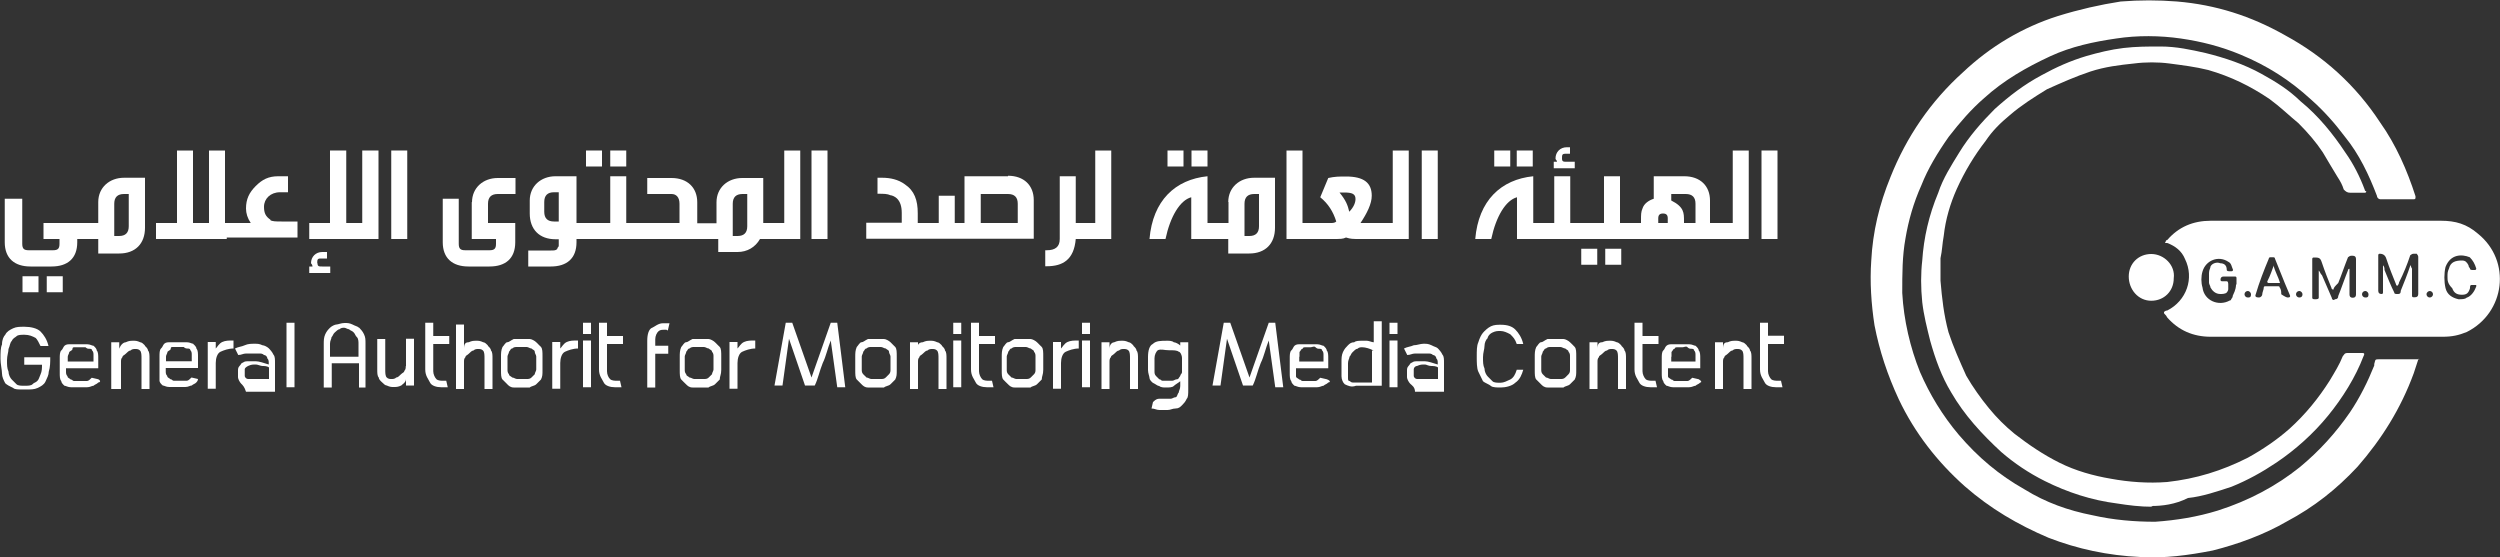 <?xml version="1.0" encoding="UTF-8"?>
<svg id="Layer_1" data-name="Layer 1" xmlns="http://www.w3.org/2000/svg" viewBox="0 0 100 22.29">
  <rect x="0" y="0" width="100" height="22.29" fill="#333333" stroke="none"/>
  <defs>
    <style>
      .cls-1 {
        fill: #fff;
      }
    </style>
  </defs>
  <g>
    <g>
      <rect class="cls-1" x=".9" y="11.05" width=".64" height=".64"/>
      <rect class="cls-1" x="1.87" y="11.05" width=".64" height=".64"/>
      <path class="cls-1" d="M3.93,8.08v.84H1.74v.64h.64v.19c0,.19-.06,.26-.26,.26h-.97c-.19,0-.26-.06-.26-.26v-1.8H.19v1.74c0,.64,.39,.97,1.03,.97h.84c.64,0,1.03-.32,1.03-.97v-.13h.84v.58h.84c.64,0,1.03-.39,1.03-1.03v-2h-.84c-.58,0-1.03,.39-1.03,.97Zm1.22,.97c0,.26-.13,.39-.39,.39h-.19v-1.29c0-.26,.13-.39,.39-.39h.19v1.29Z"/>
      <path class="cls-1" d="M10.82,8.79c-.19-.13-.26-.26-.26-.52,0-.32,.26-.58,.64-.58h.32v-.64h-.39c-.39,0-.64,.13-.9,.39s-.39,.52-.39,.9c0,.19,.06,.39,.19,.58h-1.03v-2.9h-.64v2.9h-.64v-2.9h-.64v2.9h-.84v.64h2.83v-.06h2.83v-.64h-.64c-.19,0-.39,0-.45-.06Z"/>
      <path class="cls-1" d="M12.69,10.53c0-.13,0-.19,.13-.19h.26v-.26s-.19,0-.19,0c-.26,0-.45,.19-.45,.45,0,0,.06,.06,.06,.13h-.13v.26h.84v-.26h-.32c-.13,0-.19,0-.19-.13Z"/>
      <polygon class="cls-1" points="14.49 8.92 13.85 8.92 13.85 6.02 13.2 6.02 13.2 8.92 12.37 8.92 12.37 9.56 15.14 9.56 15.14 6.02 14.49 6.02 14.49 8.92"/>
      <rect class="cls-1" x="15.65" y="6.02" width=".64" height="3.54"/>
      <path class="cls-1" d="M18.87,8.08v1.48h.97v.19c0,.19-.06,.26-.26,.26h-.97c-.19,0-.26-.06-.26-.26v-1.8h-.64v1.74c0,.64,.39,.97,1.03,.97h.84c.64,0,1.03-.32,1.03-.97v-.77h-1.09v-.77c0-.26,.13-.39,.39-.39h.71v-.64h-.71c-.58,0-1.03,.39-1.03,.97Z"/>
      <rect class="cls-1" x="24.41" y="6.02" width=".64" height=".64"/>
      <rect class="cls-1" x="23.44" y="6.02" width=".64" height=".64"/>
      <path class="cls-1" d="M31.37,8.92h-.84v-1.8h-.84c-.58,0-1.03,.39-1.03,.97v.84h-.77v-.84c0-.58-.39-.97-1.03-.97h-.97v.64h.97c.19,0,.32,.13,.32,.39v.77h-2.13v-1.87h-.64v1.87h-1.35v-1.87h-.84c-.58,0-1.03,.39-1.03,.97v.52c0,.64,.39,1.03,1.03,1.03h.13v.26c0,.06-.06,.06-.06,.13-.06,.06-.13,.06-.26,.06h-.9v.64h.9c.64,0,1.03-.32,1.03-.97v-.13h5.67v.52h.77c.39,0,.71-.19,.9-.52h1.61v-3.54h-.64v2.9Zm-9.02-.06h-.19c-.26,0-.39-.13-.39-.39v-.39c0-.26,.13-.39,.39-.39h.19v1.16Zm7.54,.19c0,.26-.13,.39-.39,.39h-.19v-1.29c0-.26,.13-.39,.39-.39h.19v1.29Z"/>
      <rect class="cls-1" x="32.46" y="6.02" width=".64" height="3.54"/>
      <path class="cls-1" d="M40.32,7.05h-1.74v1.87h-.39v-1.09h-.64v1.09h-.84v-.39c0-.52-.13-.9-.52-1.16-.26-.19-.58-.26-.9-.26h-.19v.64c.26,0,.39,0,.52,.06,.06,0,.19,.06,.26,.13,.13,.13,.19,.32,.19,.58v.39h-1.42v.64h6.7v-1.55c0-.58-.39-.97-1.03-.97Zm.39,1.87h-1.48v-1.16h1.09c.26,0,.39,.13,.39,.39v.77Z"/>
      <path class="cls-1" d="M43.8,8.92h-.77v-1.87h-.64v2.51c0,.32-.19,.45-.52,.45h-.06v.64h.06c.64,0,1.09-.26,1.16-1.09h1.42v-3.54h-.64v2.9Z"/>
      <rect class="cls-1" x="46.7" y="6.02" width=".64" height=".64"/>
      <rect class="cls-1" x="47.66" y="6.02" width=".64" height=".64"/>
      <path class="cls-1" d="M49.14,8.08v.84h-.84v-1.87c-1.29,.13-2.19,.97-2.32,2.51h.64c.19-.9,.58-1.55,1.03-1.67v1.67h1.48v.58h.84c.64,0,1.03-.39,1.03-1.03v-2h-.84c-.58,0-1.03,.39-1.03,.97Zm1.22,.97c0,.26-.13,.39-.39,.39h-.19v-1.29c0-.26,.13-.39,.39-.39h.19v1.29Z"/>
      <path class="cls-1" d="M55.71,8.92h-1.29c.26-.39,.45-.77,.45-1.09,0-.52-.32-.77-1.03-.77-.26,0-.45,0-.71,.06l-.32,.77c.32,.26,.52,.58,.64,.97q-.06,.06-.19,.06h-1.16v-2.9h-.64v3.54h1.8c.39,0,.45,0,.58-.06,.19,.06,.26,.06,.58,.06h1.93v-3.54h-.64v2.9Zm-1.74-.45c-.06-.26-.13-.45-.39-.77h.19c.32,0,.45,.06,.45,.26,0,.13-.06,.32-.26,.52Z"/>
      <rect class="cls-1" x="56.87" y="6.02" width=".64" height="3.54"/>
      <rect class="cls-1" x="60.67" y="6.02" width=".64" height=".64"/>
      <rect class="cls-1" x="59.77" y="6.02" width=".64" height=".64"/>
      <path class="cls-1" d="M62.99,6.47h-.32c-.13,0-.19,0-.19-.13s0-.19,.13-.19h.19v-.26h-.13c-.26,0-.45,.19-.45,.45,0,.06,.06,.06,.06,.13h-.13v.26h.84v-.26Z"/>
      <rect class="cls-1" x="64.21" y="9.95" width=".64" height=".64"/>
      <rect class="cls-1" x="63.25" y="9.95" width=".64" height=".64"/>
      <path class="cls-1" d="M69.3,8.92h-.9v-.9c0-.58-.39-.97-1.03-.97h-1.22v.9c-.19,.06-.39,.19-.45,.39-.06,.13-.06,.26-.06,.45v.13h-.84v-1.87h-.64v1.87h-1.35v-1.87h-.64v1.87h-.84v-1.87c-1.29,.13-2.19,.97-2.32,2.51h.64c.19-.9,.58-1.55,1.03-1.67v1.67h9.27v-3.54h-.64v2.9Zm-2.58,0h-.39v-.19c0-.13,.06-.19,.19-.19s.19,.06,.19,.19v.19Zm1.09,0h-.45v-.06c0-.19,0-.32-.06-.45-.06-.13-.19-.26-.45-.39v-.26h.58c.26,0,.39,.13,.39,.39v.77Z"/>
      <rect class="cls-1" x="70.46" y="6.02" width=".64" height="3.54"/>
    </g>
    <g>
      <path class="cls-1" d="M.97,14.59h.71c0,.13,0,.26-.06,.39-.06,.13-.06,.19-.13,.26s-.13,.06-.19,.13c-.06,.06-.19,.06-.32,.06s-.26,0-.32-.06-.13-.13-.19-.19c-.06-.06-.13-.19-.13-.32-.06-.13-.06-.26-.06-.45s.06-.32,.06-.45c.06-.13,.06-.26,.13-.32,.06-.13,.13-.13,.19-.19,.06-.06,.19-.06,.32-.06,.19,0,.32,.06,.45,.13,.06,.06,.13,.19,.19,.32h.32c-.06-.26-.19-.45-.32-.58-.13-.13-.39-.19-.64-.19-.19,0-.32,0-.45,.06-.13,.06-.26,.13-.32,.26-.06,.06-.13,.19-.13,.39-.06,.13-.06,.32-.06,.58,0,.19,.06,.45,.06,.58s.06,.26,.13,.39c.06,.06,.19,.13,.32,.19,.06,.06,.19,.06,.45,.06s.39,0,.52-.06c.13-.06,.26-.13,.32-.26,.06-.13,.13-.26,.13-.39,.06-.19,.06-.39,.06-.58H.97v.32Z"/>
      <path class="cls-1" d="M3.93,15.17l-.26-.06c-.06,.06-.13,.13-.19,.13h-.52c-.06,0-.06-.06-.13-.06-.06-.06-.13-.06-.13-.13-.06-.06-.06-.13-.06-.19v-.13h1.29v-.39c0-.13,0-.26-.06-.32,0-.06-.06-.13-.13-.19-.06,0-.13-.06-.26-.06h-.64c-.13,0-.19,0-.26,.06-.06,.06-.06,.13-.13,.19-.06,.06-.06,.19-.06,.32v.58c0,.13,0,.26,.06,.32,0,.06,.06,.13,.13,.19,.06,0,.13,.06,.26,.06h.64c.13,0,.19-.06,.26-.06,.06-.06,.13-.06,.19-.13,.06,0,.13-.06,0-.13Zm-1.22-.9c0-.06,.06-.13,.06-.19,.06-.06,.13-.06,.13-.13s.06-.06,.13-.06h.39q.06,.06,.13,.06c.06,0,.13,0,.13,.06,.06,.06,.06,.13,.06,.19v.26h-1.03v-.19Z"/>
      <path class="cls-1" d="M5.8,13.82c-.06-.06-.13-.13-.19-.13-.13-.06-.19-.06-.26-.06-.13,0-.19,0-.32,.06-.06,0-.19,.06-.26,.26v-.26h-.32v1.87h.39v-1.09c0-.06,0-.13,.06-.19,0-.06,.06-.06,.13-.13,.06-.06,.13-.13,.19-.13,.06-.06,.13-.06,.19-.06s.13,0,.19,.06c.06,.06,.06,.19,.06,.32v1.22h.32v-1.22c0-.13,0-.26-.06-.32,0-.06-.06-.13-.13-.19Z"/>
      <path class="cls-1" d="M7.73,13.75c-.06,0-.13-.06-.26-.06h-.64c-.13,0-.19,0-.26,.06-.06,.06-.06,.13-.13,.19-.06,.06-.06,.19-.06,.32v.97c0,.06,.06,.13,.13,.19,.06,0,.13,.06,.26,.06h.64c.13,0,.19-.06,.26-.06,.06-.06,.13-.06,.19-.13,0,0,.06-.06,.06-.13l-.26-.06c-.06,.06-.13,.13-.19,.13h-.52c-.06,0-.06-.06-.13-.06-.06-.06-.13-.06-.13-.13-.06-.06-.06-.13-.06-.19v-.13h1.29v-.45c0-.13,0-.26-.06-.32,0-.06-.06-.13-.13-.19Zm-.06,.64v.06h-1.03v-.19c0-.06,.06-.13,.06-.19,.06-.06,.13-.06,.13-.13s.06-.06,.13-.06h.39q.06,.06,.13,.06c.06,0,.13,0,.13,.06,.06,.06,.06,.13,.06,.19v.19Z"/>
      <path class="cls-1" d="M8.63,13.94v-.26h-.32v1.87h.32v-1.03c0-.19,.06-.39,.19-.45,.13-.06,.32-.13,.52-.13v-.32c-.19,0-.32,0-.45,.06-.13,.06-.19,.19-.26,.26Z"/>
      <path class="cls-1" d="M10.76,13.94c-.06-.06-.19-.13-.26-.13-.13-.06-.19-.06-.32-.06s-.26,0-.39,.06c-.13,.06-.26,.06-.39,.13l.13,.26c.13,0,.19-.06,.32-.06h.52c.06,0,.13,0,.19,.06,.06,0,.13,.06,.13,.13,.06,.06,.06,.13,.06,.19v.06c-.19-.06-.39-.13-.52-.13h-.26c-.13,0-.19,0-.26,.06-.06,0-.06,.06-.13,.13-.06,.06-.06,.13-.06,.19v.26c0,.06,.06,.19,.13,.26s.13,.13,.19,.32h1.16v-1.16c0-.13,0-.26-.06-.32-.06-.13-.13-.19-.19-.26Zm0,1.22h-.84c-.06,0-.13-.06-.13-.13v-.26q0-.06,.13-.13c.13-.06,.19-.06,.32-.06,.06,0,.19,.06,.26,.06s.19,0,.26,.06v.45Z"/>
      <rect class="cls-1" x="11.46" y="12.91" width=".32" height="2.58"/>
      <path class="cls-1" d="M14.36,13.11c-.06-.06-.13-.06-.26-.13-.13-.06-.19-.06-.32-.06s-.26,.06-.32,.06-.19,.06-.26,.13-.13,.13-.19,.26c-.06,.13-.06,.26-.06,.39v1.74h.32v-.97h1.09v.97h.26v-1.74c0-.19,0-.26-.06-.39s-.13-.19-.19-.26Zm0,1.16h-1.16v-.52c0-.13,.06-.19,.06-.26,.06-.06,.06-.13,.13-.19s.13-.13,.19-.13c.06-.06,.13-.06,.19-.06s.13,.06,.19,.06c.06,.06,.13,.06,.19,.13,.06,.06,.06,.13,.13,.19,.06,.06,.06,.19,.06,.26v.52Z"/>
      <path class="cls-1" d="M16.23,14.65c0,.06,0,.13-.06,.19,0,.06-.06,.06-.13,.13s-.13,.13-.19,.13c-.06,.06-.13,.06-.19,.06s-.13,0-.19-.06c-.06-.06-.06-.19-.06-.32v-1.22h-.32v1.22c0,.13,0,.26,.06,.32,0,.06,.06,.13,.13,.19,.06,.06,.13,.13,.19,.13,.13,.06,.19,.06,.26,.06,.13,0,.19,0,.32-.06,.06-.06,.19-.13,.19-.26v.26h.32v-1.87h-.32v1.09Z"/>
      <path class="cls-1" d="M17.33,12.91h-.32v1.87c0,.26,.13,.39,.19,.52,.06,.13,.26,.19,.45,.19h.26l-.06-.26h-.13c-.06,0-.19,0-.26-.06-.06-.06-.13-.19-.13-.32v-1.09h.64v-.32h-.64v-.52Z"/>
      <path class="cls-1" d="M19.52,13.82c-.06-.06-.13-.13-.19-.13-.13-.06-.19-.06-.26-.06-.13,0-.19,0-.32,.06-.13,0-.19,.06-.19,.26v-.97h-.32v2.58h.32v-1.09c0-.06,0-.13,.06-.19,0-.06,.06-.06,.13-.13,.06-.06,.13-.13,.19-.13,.06-.06,.13-.06,.19-.06s.13,0,.19,.06c.06,.06,.06,.19,.06,.32v1.22h.32v-1.22c0-.13,0-.26-.06-.32,0-.06-.06-.13-.13-.19Z"/>
      <path class="cls-1" d="M21.45,13.69c-.06-.06-.19-.13-.26-.13h-.64c-.13,.06-.19,.13-.26,.13s-.13,.13-.19,.19c-.06,.13-.06,.26-.06,.39v.52c0,.19,0,.32,.06,.39,.06,.06,.13,.13,.19,.19s.13,.13,.26,.13h.64c.06-.06,.19-.06,.26-.13s.13-.13,.19-.19c.06-.13,.06-.19,.06-.39v-.52c0-.19,0-.32-.06-.39l-.19-.19Zm0,1.09c0,.06-.06,.13-.06,.19q-.06,.06-.13,.13c-.06,.06-.13,.06-.19,.06h-.39c-.06,0-.13-.06-.19-.06-.06-.06-.13-.06-.13-.13-.06-.06-.06-.13-.06-.19v-.52c0-.06,.06-.13,.06-.19,.06-.06,.06-.13,.13-.13,.06-.06,.13-.06,.19-.06h.39c.06,0,.13,.06,.19,.06,.06,.06,.13,.06,.13,.13s.06,.13,.06,.19v.52Z"/>
      <path class="cls-1" d="M22.41,13.94v-.26h-.32v1.87h.32v-1.03c0-.19,.06-.39,.19-.45,.13-.06,.32-.13,.52-.13v-.32c-.19,0-.32,0-.45,.06-.13,.06-.19,.19-.26,.26Z"/>
      <rect class="cls-1" x="23.32" y="13.62" width=".32" height="1.87"/>
      <rect class="cls-1" x="23.32" y="12.91" width=".32" height=".45"/>
      <path class="cls-1" d="M24.28,12.91h-.32v1.87c0,.26,.13,.39,.19,.52,.06,.13,.26,.19,.45,.19h.26l-.06-.26h-.13c-.06,0-.19,0-.26-.06s-.13-.19-.13-.32v-1.09h.64v-.32h-.64v-.52Z"/>
      <path class="cls-1" d="M26.08,13.11c-.13,.06-.19,.26-.19,.52v1.87h.32v-1.35h.52v-.32h-.52v-.26c0-.13,.06-.26,.13-.32s.13-.06,.26-.06h.06s.06,.06,.06,0l.06-.26h-.26c-.19,0-.32,.13-.45,.19Z"/>
      <path class="cls-1" d="M28.6,13.69c-.06-.06-.19-.13-.26-.13h-.64c-.13,.06-.19,.13-.26,.13s-.13,.13-.19,.19c-.06,.13-.06,.26-.06,.39v.52c0,.19,0,.32,.06,.39s.13,.13,.19,.19c.06,.06,.13,.13,.26,.13h.64c.06-.06,.19-.06,.26-.13,.06-.06,.13-.13,.19-.19,0-.13,.06-.19,.06-.39v-.52c0-.19,0-.32-.06-.39-.06-.06-.13-.13-.19-.19Zm-.06,1.09c0,.06-.06,.13-.06,.19q-.06,.06-.13,.13c-.06,.06-.13,.06-.19,.06h-.39c-.06,0-.13-.06-.19-.06-.06-.06-.13-.06-.13-.13-.06-.06-.06-.13-.06-.19v-.52c0-.06,.06-.13,.06-.19,.06-.06,.06-.13,.13-.13,.06-.06,.13-.06,.19-.06h.39c.06,0,.13,.06,.19,.06,.06,.06,.13,.06,.13,.13,.06,.06,.06,.13,.06,.19v.52Z"/>
      <path class="cls-1" d="M29.5,13.94v-.26h-.32v1.87h.32v-1.03c0-.19,.06-.39,.19-.45,.13-.06,.32-.13,.52-.13v-.32c-.19,0-.32,0-.45,.06-.13,.06-.19,.19-.26,.26Z"/>
      <path class="cls-1" d="M33.23,12.91l-.77,2.19-.77-2.19h-.26l-.45,2.51h.32l.26-1.87,.64,1.87h.39c.13-.26,.19-.58,.32-.9,.13-.26,.19-.58,.32-.9l.26,1.87h.32l-.32-2.58h-.26Z"/>
      <path class="cls-1" d="M35.62,13.69c-.06-.06-.19-.13-.26-.13h-.64c-.13,.06-.19,.13-.26,.13s-.13,.13-.19,.19c-.06,.13-.06,.26-.06,.39v.52c0,.19,0,.32,.06,.39,.06,.06,.13,.13,.19,.19s.13,.13,.26,.13h.64c.06-.06,.19-.06,.26-.13s.13-.13,.19-.19c.06-.13,.06-.19,.06-.39v-.52c0-.19,0-.32-.06-.39l-.19-.19Zm0,1.09c0,.06,0,.13-.06,.19q-.06,.06-.13,.13c-.06,.06-.13,.06-.19,.06h-.39c-.06,0-.13-.06-.19-.06l-.13-.13c-.06-.06-.06-.13-.06-.19v-.52c0-.06,.06-.13,.06-.19,.06-.06,.06-.13,.13-.13,.06-.06,.13-.06,.19-.06h.39c.06,0,.13,.06,.19,.06,.06,.06,.13,.06,.13,.13s.06,.13,.06,.19v.52Z"/>
      <path class="cls-1" d="M37.68,13.82c-.06-.06-.13-.13-.19-.13-.13-.06-.19-.06-.26-.06-.13,0-.19,0-.32,.06-.08,0-.16,.03-.19,.11v-.11h-.32v1.87h.32v-1.09c0-.06,0-.13,.06-.19,0-.06,.06-.06,.13-.13,.06-.06,.13-.13,.19-.13,.06-.06,.13-.06,.19-.06s.13,0,.19,.06c.06,.06,.06,.19,.06,.32v1.22h.32v-1.22c0-.13,0-.26-.06-.32,0-.06-.06-.13-.13-.19Z"/>
      <rect class="cls-1" x="38.13" y="12.91" width=".32" height=".45"/>
      <rect class="cls-1" x="38.13" y="13.62" width=".32" height="1.87"/>
      <path class="cls-1" d="M39.16,12.91h-.32v1.87c0,.26,.13,.39,.19,.52,.06,.13,.26,.19,.45,.19h.26l-.06-.26h-.13c-.06,0-.19,0-.26-.06-.06-.06-.13-.19-.13-.32v-1.09h.64v-.32h-.64v-.52Z"/>
      <path class="cls-1" d="M41.48,13.69c-.06-.06-.19-.13-.26-.13h-.64c-.13,.06-.19,.13-.26,.13s-.13,.13-.19,.19c-.06,.13-.06,.26-.06,.39v.52c0,.19,0,.32,.06,.39s.13,.13,.19,.19c.06,.06,.13,.13,.26,.13h.64c.06-.06,.19-.06,.26-.13,.06-.06,.13-.13,.19-.19,0-.13,.06-.19,.06-.39v-.52c0-.19,0-.32-.06-.39-.06-.06-.13-.13-.19-.19Zm-.06,1.09c0,.06,0,.13-.06,.19q-.06,.06-.13,.13c-.06,.06-.13,.06-.19,.06h-.39c-.06,0-.13-.06-.19-.06l-.13-.13c-.06-.06-.06-.13-.06-.19v-.52c0-.06,.06-.13,.06-.19,.06-.06,.06-.13,.13-.13,.06-.06,.13-.06,.19-.06h.39c.06,0,.13,.06,.19,.06,.06,.06,.13,.06,.13,.13,.06,.06,.06,.13,.06,.19v.52Z"/>
      <path class="cls-1" d="M42.44,13.94v-.26h-.32v1.87h.32v-1.03c0-.19,.06-.39,.19-.45,.13-.06,.32-.13,.52-.13v-.32c-.19,0-.32,0-.45,.06-.13,.06-.19,.19-.26,.26Z"/>
      <rect class="cls-1" x="43.28" y="12.91" width=".32" height=".45"/>
      <rect class="cls-1" x="43.28" y="13.62" width=".32" height="1.87"/>
      <path class="cls-1" d="M45.34,13.82c-.06-.06-.13-.13-.19-.13-.13-.06-.19-.06-.26-.06-.13,0-.19,0-.32,.06-.06,0-.19,.06-.19,.26v-.26h-.32v1.87h.32v-1.09c0-.06,0-.13,.06-.19,0-.06,.06-.06,.13-.13s.13-.13,.19-.13c.06-.06,.13-.06,.19-.06s.13,0,.19,.06c.06,.06,.06,.19,.06,.32v1.22h.32v-1.22c0-.13,0-.26-.06-.32,0-.06-.06-.13-.13-.19Z"/>
      <path class="cls-1" d="M47.21,13.82c-.06-.06-.19-.13-.26-.13-.06-.06-.19-.06-.26-.06-.26,0-.45,0-.58,.13-.13,.06-.19,.26-.19,.52v.52c0,.13,.06,.26,.06,.32s.06,.13,.13,.19c.13,.06,.19,.13,.26,.13,.06,.06,.19,.06,.26,.06,.13,0,.26,0,.32-.06,.06-.06,.19-.13,.26-.19v.19c0,.13-.06,.19-.06,.26-.06,.06-.06,.19-.13,.19s-.13,.06-.19,.06h-.45c-.06,0-.13,0-.26,.13l-.06,.26c.13,0,.19,.06,.32,.06h.32c.13,0,.19-.06,.32-.06s.19-.06,.26-.13c.06-.06,.13-.13,.19-.26,.06-.06,.06-.19,.06-.39v-1.87h-.32v.13Zm.06,1.09c0,.06-.06,.06-.06,.13-.06,.06-.06,.13-.13,.13s-.13,.06-.19,.06h-.39c-.06,0-.06-.06-.13-.06q-.06-.06-.13-.13c-.06-.06-.06-.13-.06-.19v-.52c0-.13,.06-.26,.13-.32,.13-.06,.26,0,.45,0s.32,0,.39,.06c.06,0,.13,.13,.13,.26v.58Z"/>
      <path class="cls-1" d="M50.75,12.91l-.77,2.19-.77-2.19h-.26l-.45,2.51h.32l.26-1.87,.64,1.87h.39c.13-.26,.19-.58,.32-.9,.13-.26,.19-.58,.32-.9l.26,1.87h.32l-.32-2.58h-.26Z"/>
      <path class="cls-1" d="M53.07,15.17l-.26-.06c-.06,.06-.13,.13-.19,.13h-.52c-.06,0-.06-.06-.13-.06-.06-.06-.13-.06-.13-.13v-.32h1.29v-.39c0-.13,0-.26-.06-.32,0-.06-.06-.13-.13-.19-.06,0-.13-.06-.26-.06h-.64c-.13,0-.19,0-.26,.06-.06,.06-.06,.13-.13,.19-.06,.06-.06,.19-.06,.32v.58c0,.13,0,.26,.06,.32,0,.06,.06,.13,.13,.19,.06,0,.13,.06,.26,.06h.64c.13,0,.19-.06,.26-.06,.06-.06,.13-.06,.19-.13,.06,0,.13-.06-.06-.13Zm-1.09-.9v-.19c.06-.06,.06-.13,.13-.13,0-.06,.06-.06,.13-.06h.19c.06,0,.13-.06,.19,0q.06,.06,.13,.06c.06,0,.13,0,.13,.06,.06,.06,.06,.13,.06,.19v.26h-.97v-.19Z"/>
      <path class="cls-1" d="M54.94,13.69c-.06,0-.19-.06-.26-.06h-.19c-.13,0-.26,0-.32,.06-.13,0-.19,.06-.26,.13-.06,.06-.13,.13-.19,.26-.06,.13-.06,.26-.06,.39v.58c0,.13,.06,.26,.13,.32,.13,.06,.26,.13,.45,.06h1.03v-2.58h-.32v.84Zm-.06,.32v1.29h-.77q-.06,0-.13-.06c-.06,0-.06-.06-.06-.13v-.58c0-.13,.06-.19,.06-.26,.06-.06,.06-.13,.13-.19,.06-.06,.13-.13,.19-.13,.06-.06,.13-.06,.19-.06,.13,0,.32,.06,.45,.13h-.06Z"/>
      <rect class="cls-1" x="55.58" y="13.62" width=".32" height="1.87"/>
      <rect class="cls-1" x="55.58" y="12.91" width=".32" height=".45"/>
      <path class="cls-1" d="M57.52,13.94c-.06-.06-.13-.06-.26-.13-.13-.06-.19-.06-.32-.06s-.26,.06-.39,.06c-.13,.06-.26,.06-.39,.13l.13,.26c.13,0,.19-.06,.32-.06h.52c.06,0,.13,0,.19,.06,.06,0,.13,.06,.13,.13,.06,.06,.06,.13,.06,.19v.06c-.19-.06-.39-.13-.52-.13h-.26c-.13,0-.19,0-.26,.06-.06,0-.06,.06-.13,.13-.06,.06-.06,.13-.06,.19v.26c0,.06,.06,.19,.13,.26,.06,.06,.19,.13,.19,.32h1.16v-1.16c0-.13,0-.26-.06-.32-.06-.13-.13-.19-.19-.26Zm0,1.22h-.84c-.06,0-.13-.06-.13-.13v-.26c0-.06,.06-.13,.13-.13,.13-.06,.19-.06,.32-.06,.06,0,.13,.06,.26,.06,.06,0,.19,0,.26,.06v.45Z"/>
      <path class="cls-1" d="M59.51,13.49q.06-.13,.19-.19c.13-.06,.19-.06,.32-.06s.26,.06,.39,.13c.13,.13,.19,.19,.26,.39h.26c-.06-.26-.19-.45-.32-.58-.13-.13-.32-.19-.58-.19-.13,0-.26,0-.39,.06-.13,.06-.26,.19-.32,.26s-.13,.19-.19,.39c-.06,.13-.06,.32-.06,.58,0,.19,0,.45,.06,.58,.06,.13,.13,.26,.19,.39,.06,.06,.26,.13,.32,.19s.26,.06,.39,.06c.19,0,.45-.06,.58-.19,.19-.13,.26-.32,.32-.52h-.26c-.06,.19-.13,.32-.26,.39-.13,.06-.26,.13-.39,.13s-.26,0-.32-.06c-.06-.06-.13-.13-.19-.19s-.13-.19-.13-.32c-.06-.13-.06-.26-.06-.45s.06-.32,.06-.45,.06-.26,.13-.32Z"/>
      <path class="cls-1" d="M62.8,13.69c-.06-.06-.19-.13-.26-.13h-.64c-.13,.06-.19,.13-.26,.13s-.13,.13-.19,.19c-.06,.13-.06,.26-.06,.39v.52c0,.19,0,.32,.06,.39,.06,.06,.13,.13,.19,.19s.13,.13,.26,.13h.64c.06-.06,.19-.06,.26-.13,.06-.06,.13-.13,.19-.19,.06-.13,.06-.19,.06-.39v-.52c0-.19,0-.32-.06-.39s-.13-.13-.19-.19Zm0,1.09c0,.06,0,.13-.06,.19l-.13,.13c-.06,.06-.13,.06-.19,.06h-.39c-.06,0-.13-.06-.19-.06q-.06-.06-.13-.13c-.06-.06-.06-.13-.06-.19v-.52c0-.06,.06-.13,.06-.19,.06-.06,.06-.13,.13-.13,.06-.06,.13-.06,.19-.06h.39c.06,0,.13,.06,.19,.06,.06,.06,.13,.06,.13,.13,.06,.06,.06,.13,.06,.19v.52Z"/>
      <path class="cls-1" d="M64.86,13.82c-.06-.06-.13-.13-.19-.13-.13-.06-.19-.06-.26-.06-.13,0-.19,0-.32,.06-.13,0-.19,.06-.19,.26v-.26h-.32v1.87h.32v-1.09c0-.06,0-.13,.06-.19,0-.06,.06-.06,.13-.13s.13-.13,.19-.13c.06-.06,.13-.06,.19-.06s.13,0,.19,.06c.06,.06,.06,.19,.06,.32v1.22h.32v-1.22c0-.13,0-.26-.06-.32,0-.06-.06-.13-.13-.19Z"/>
      <path class="cls-1" d="M65.7,12.91h-.32v1.87c0,.26,.13,.39,.19,.52s.26,.19,.45,.19h.26l-.06-.26h-.13c-.06,0-.19,0-.26-.06-.06-.06-.13-.19-.13-.32v-1.09h.64v-.32h-.64v-.52Z"/>
      <path class="cls-1" d="M67.95,15.17l-.26-.06c-.06,.06-.13,.13-.19,.13h-.52c-.06,0-.06-.06-.13-.06-.06-.06-.13-.06-.13-.13v-.32h1.29v-.39c0-.13,0-.26-.06-.32,0-.06-.06-.13-.13-.19-.06,0-.13-.06-.26-.06h-.64c-.13,0-.19,0-.26,.06s-.06,.13-.13,.19c-.06,.06-.06,.19-.06,.32v.58c0,.13,0,.26,.06,.32,0,.06,.06,.13,.13,.19,.06,0,.13,.06,.26,.06h.64c.13,0,.19-.06,.26-.06,.06-.06,.13-.06,.19-.13,.06,0,.06-.06-.06-.13Zm-1.09-.9v-.19c.06-.06,.06-.13,.13-.13,0-.06,.06-.06,.13-.06h.19c.06,0,.13-.06,.19,0q.06,.06,.13,.06c.06,0,.13,0,.13,.06,.06,.06,.06,.13,.06,.19v.26h-.97v-.19Z"/>
      <path class="cls-1" d="M69.88,13.82c-.06-.06-.13-.13-.19-.13-.13-.06-.19-.06-.26-.06-.13,0-.19,0-.32,.06-.13,0-.19,.06-.19,.26v-.26h-.32v1.87h.32v-1.09c0-.06,0-.13,.06-.19,0-.06,.06-.06,.13-.13s.13-.13,.19-.13c.06-.06,.13-.06,.19-.06s.13,0,.19,.06c.06,.06,.06,.19,.06,.32v1.22h.32v-1.22c0-.13,0-.26-.06-.32,0-.06-.06-.13-.13-.19Z"/>
      <path class="cls-1" d="M71.36,13.75v-.32h-.64v-.52h-.32v1.87c0,.26,.13,.39,.19,.52s.26,.19,.45,.19h.26l-.06-.26h-.13c-.06,0-.19,0-.26-.06-.06-.06-.13-.19-.13-.32v-1.09h.64Z"/>
    </g>
  </g>
  <g>
    <path class="cls-1" d="M96.74,14.35c-.06,.19-.13,.39-.19,.58-.52,1.42-1.29,2.64-2.25,3.74-.84,.9-1.74,1.61-2.83,2.19-.9,.52-1.93,.9-2.96,1.16-.97,.19-1.93,.32-2.9,.26-1.29-.06-2.51-.32-3.67-.77-1.22-.52-2.32-1.16-3.35-2.06-1.09-.97-2-2.13-2.64-3.48-.45-.97-.77-1.93-.97-2.96-.13-.84-.19-1.74-.13-2.58,.06-1.16,.32-2.25,.77-3.35,.64-1.61,1.61-3.03,2.9-4.19,1.09-1.03,2.38-1.8,3.8-2.25,.84-.26,1.67-.45,2.51-.58,.77-.06,1.48-.06,2.25,0,1.55,.13,2.96,.58,4.32,1.35,1.55,.84,2.83,2,3.8,3.48,.64,.9,1.09,1.93,1.42,2.96v.06q0,.06-.06,.06h-1.35c-.06,0-.13-.06-.13-.13-.32-.84-.71-1.67-1.29-2.38-.39-.52-.84-1.03-1.35-1.48-.84-.77-1.74-1.35-2.83-1.8-.77-.32-1.55-.52-2.38-.64s-1.74-.13-2.58,0c-.9,.13-1.8,.32-2.64,.71-.97,.45-1.87,.97-2.64,1.67-.52,.45-.97,.97-1.42,1.55-.45,.64-.84,1.29-1.09,1.93-.32,.71-.52,1.42-.64,2.13-.13,.71-.13,1.42-.13,2.19,.06,1.09,.32,2.19,.71,3.16,.39,.9,.9,1.74,1.55,2.51,.77,.9,1.61,1.61,2.64,2.19,.84,.52,1.74,.84,2.71,1.03,.84,.19,1.67,.26,2.51,.26,.84-.06,1.67-.19,2.51-.45,1.22-.39,2.32-.97,3.28-1.74,.77-.64,1.42-1.35,2-2.19,.39-.58,.71-1.22,.97-1.87v-.06c.06-.19,0-.19,.26-.19h1.16c.32,0,.39,0,.39,0Z"/>
    <path class="cls-1" d="M86.56,12.48q.06-.06,.13-.06c.77-.39,1.09-1.29,.71-2.06-.13-.32-.39-.52-.71-.64h-.06s-.06,0,0-.06c0-.06,.06-.06,.06-.06,.45-.52,1.03-.77,1.74-.77h9.21c.58,0,1.03,.13,1.48,.52,1.35,1.09,1.09,3.16-.45,3.93-.32,.13-.58,.19-.97,.19h-9.27c-.71,0-1.29-.26-1.74-.77-.06-.13-.13-.13-.13-.19Zm6.76-.9c-.06,0-.06-.06-.06-.06-.13-.32-.26-.64-.39-1.03-.06-.19-.13-.19-.32-.19q-.06,0-.06,.06v1.55c0,.06,.06,.06,.13,.06q.13,0,.13-.06v-1.09c.06,.06,.06,.13,.13,.19,.13,.32,.26,.58,.39,.9,0,.06,.06,.13,.13,.06q.13,0,.13-.13c.13-.32,.26-.71,.39-1.03,0,0,0-.06,.06-.06v1.03q0,.13,.13,.13t.13-.13v-1.42q0-.13-.13-.13h-.06q-.06,0-.13,.06c-.13,.32-.26,.71-.39,1.03-.13,.13-.19,.19-.19,.26Zm3.16-.84v1.09q0,.06,.06,.06h.06q.13,0,.13-.13v-1.48q0-.06-.06-.13h-.13q-.06,0-.13,.06c-.13,.39-.26,.71-.45,1.09q0,.06-.06,.13c-.06,0-.06-.06-.06-.06-.13-.32-.26-.64-.39-1.03q-.06-.19-.26-.19-.06,0-.06,.06v1.42q0,.13,.13,.13h0q.06,0,.06-.06v-1.09c.06,.06,.06,.13,.06,.19,.13,.32,.26,.64,.39,.9,0,.06,.06,.06,.13,.06s.13,0,.13-.13c.13-.32,.26-.64,.39-1.03,.06,.19,.06,.13,.06,.13Zm-7.02,.64h0v-.26q0-.06-.06-.06h-.45q-.13,0-.13,.13,0,.06,.06,.06h.19q.06,0,.06,.13v.19c0,.06-.06,.13-.06,.13-.06,.06-.19,.06-.26,.06-.19,0-.32-.13-.39-.26,0-.06-.06-.13-.06-.19v-.39c0-.13,.06-.19,.06-.26,.06-.13,.26-.19,.39-.13,.13,0,.26,.06,.26,.26,0,.06,.06,.06,.13,.06h.06q.06,0,.06-.06c-.06-.13-.06-.26-.19-.32-.39-.26-.9-.06-1.03,.39-.06,.19-.06,.45,0,.64,.06,.52,.64,.77,1.09,.52,.06,0,.06-.06,.06-.06q.06-.06,.06-.13c.13-.26,.13-.39,.13-.45Zm2.06,.52q.06,0,0,0,.13,0,.06-.13c-.06-.13-.13-.32-.19-.45-.13-.32-.26-.64-.39-.97,0,0,0-.06-.06-.06h-.13c-.06,0-.06,.06-.06,.06-.19,.45-.39,.97-.52,1.42q-.06,.13,.13,.13c.06,0,.13-.06,.13-.13s.06-.19,.06-.26,.06-.06,.06-.06h.52q.06,0,.06,.06c.06,.06,.06,.19,.06,.26q.19,.13,.26,.13Zm6.38-.84c0-.13,0-.19,.06-.32,.06-.26,.26-.32,.52-.32,.13,0,.19,.06,.26,.19q0,.06,.06,.13c0,.06,.06,.06,.13,.06h.06q.06,0,.06-.06c-.06-.19-.13-.32-.26-.45-.32-.13-.77-.13-.97,.39-.06,.26-.06,.58,0,.84s.26,.39,.52,.45c.13,0,.26,0,.32-.06,.19-.06,.32-.26,.39-.45v-.06h-.19c-.06,0-.06,.06-.06,.13-.06,.19-.13,.26-.32,.26s-.32-.06-.39-.26c-.19-.19-.19-.32-.19-.45Zm-5.8,.71c0-.06-.06-.13-.13-.13s-.13,.06-.13,.13,.06,.13,.13,.13q.13,0,.13-.13Zm2.64,0c0-.06-.06-.13-.13-.13s-.13,.06-.13,.13,.06,.13,.13,.13,.13,0,.13-.13Zm-4.7,0c0-.06-.06-.13-.13-.13s-.13,.06-.13,.13,.06,.13,.13,.13,.13,0,.13-.13Zm7.15-.13c-.06,0-.13,.06-.13,.13s.06,.13,.13,.13,.13-.06,.13-.13-.06-.13-.13-.13Z"/>
    <path class="cls-1" d="M86.11,20.27c-.52,0-.97-.06-1.42-.13-1.03-.13-2-.45-2.9-.9-.64-.32-1.22-.71-1.74-1.16-.77-.71-1.48-1.48-2-2.38-.39-.64-.64-1.35-.84-2.06-.13-.52-.26-1.03-.32-1.55-.06-.58-.06-1.16,0-1.67,.06-.9,.26-1.8,.64-2.71,.19-.58,.52-1.09,.84-1.61,.39-.64,.9-1.22,1.42-1.74,.58-.52,1.16-.97,1.87-1.35,.58-.32,1.16-.58,1.8-.77,.45-.13,.97-.26,1.48-.32s.97-.06,1.48-.06c.64,0,1.22,.13,1.8,.26,.77,.19,1.55,.45,2.25,.84,.58,.32,1.09,.64,1.55,1.09,.71,.58,1.29,1.29,1.8,2.06,.32,.45,.58,.97,.77,1.48,0,0,0,.06,.06,.06q0,.06-.06,.06h-.58c-.13,0-.19-.06-.26-.13-.06-.19-.13-.32-.26-.52-.19-.32-.39-.64-.58-.97-.26-.39-.58-.77-.97-1.16-.39-.32-.71-.64-1.16-.97-.77-.52-1.55-.9-2.45-1.16-.52-.13-1.03-.19-1.55-.26-.45-.06-.97-.06-1.42,0-.58,.06-1.16,.13-1.74,.32s-1.16,.45-1.74,.71c-.52,.32-1.03,.64-1.48,1.03-.39,.32-.71,.64-.97,1.03-.45,.58-.84,1.22-1.16,1.93-.26,.58-.45,1.22-.52,1.87-.06,.32-.06,.58-.13,.9v.9c.06,.71,.13,1.35,.32,2.06,.19,.58,.45,1.16,.71,1.74,.26,.45,.58,.9,.9,1.29s.64,.71,1.03,1.03c.58,.45,1.16,.84,1.8,1.16s1.35,.52,2.06,.64c.71,.13,1.48,.19,2.25,.13,1.16-.13,2.19-.45,3.22-.97,.58-.32,1.16-.71,1.67-1.16,.64-.58,1.16-1.22,1.61-1.93,.19-.32,.39-.64,.52-.97,.06-.06,.06-.13,.19-.13h.58c.06,0,.13,0,.06,.13-.32,.84-.84,1.67-1.42,2.38s-1.29,1.35-2.06,1.87c-.58,.39-1.16,.71-1.8,.97-.58,.19-1.16,.39-1.74,.45-.52,.26-1.03,.32-1.48,.32Z"/>
    <path class="cls-1" d="M86.05,12.03c-.52,0-.9-.45-.9-.97s.39-.9,.9-.9,.97,.45,.9,.97c0,.52-.39,.9-.9,.9Z"/>
    <path class="cls-1" d="M90.94,10.61c.06,.26,.19,.45,.26,.71h-.45q-.06,0-.06-.06h0c.13-.26,.19-.45,.26-.64h0Z"/>
  </g>
</svg>